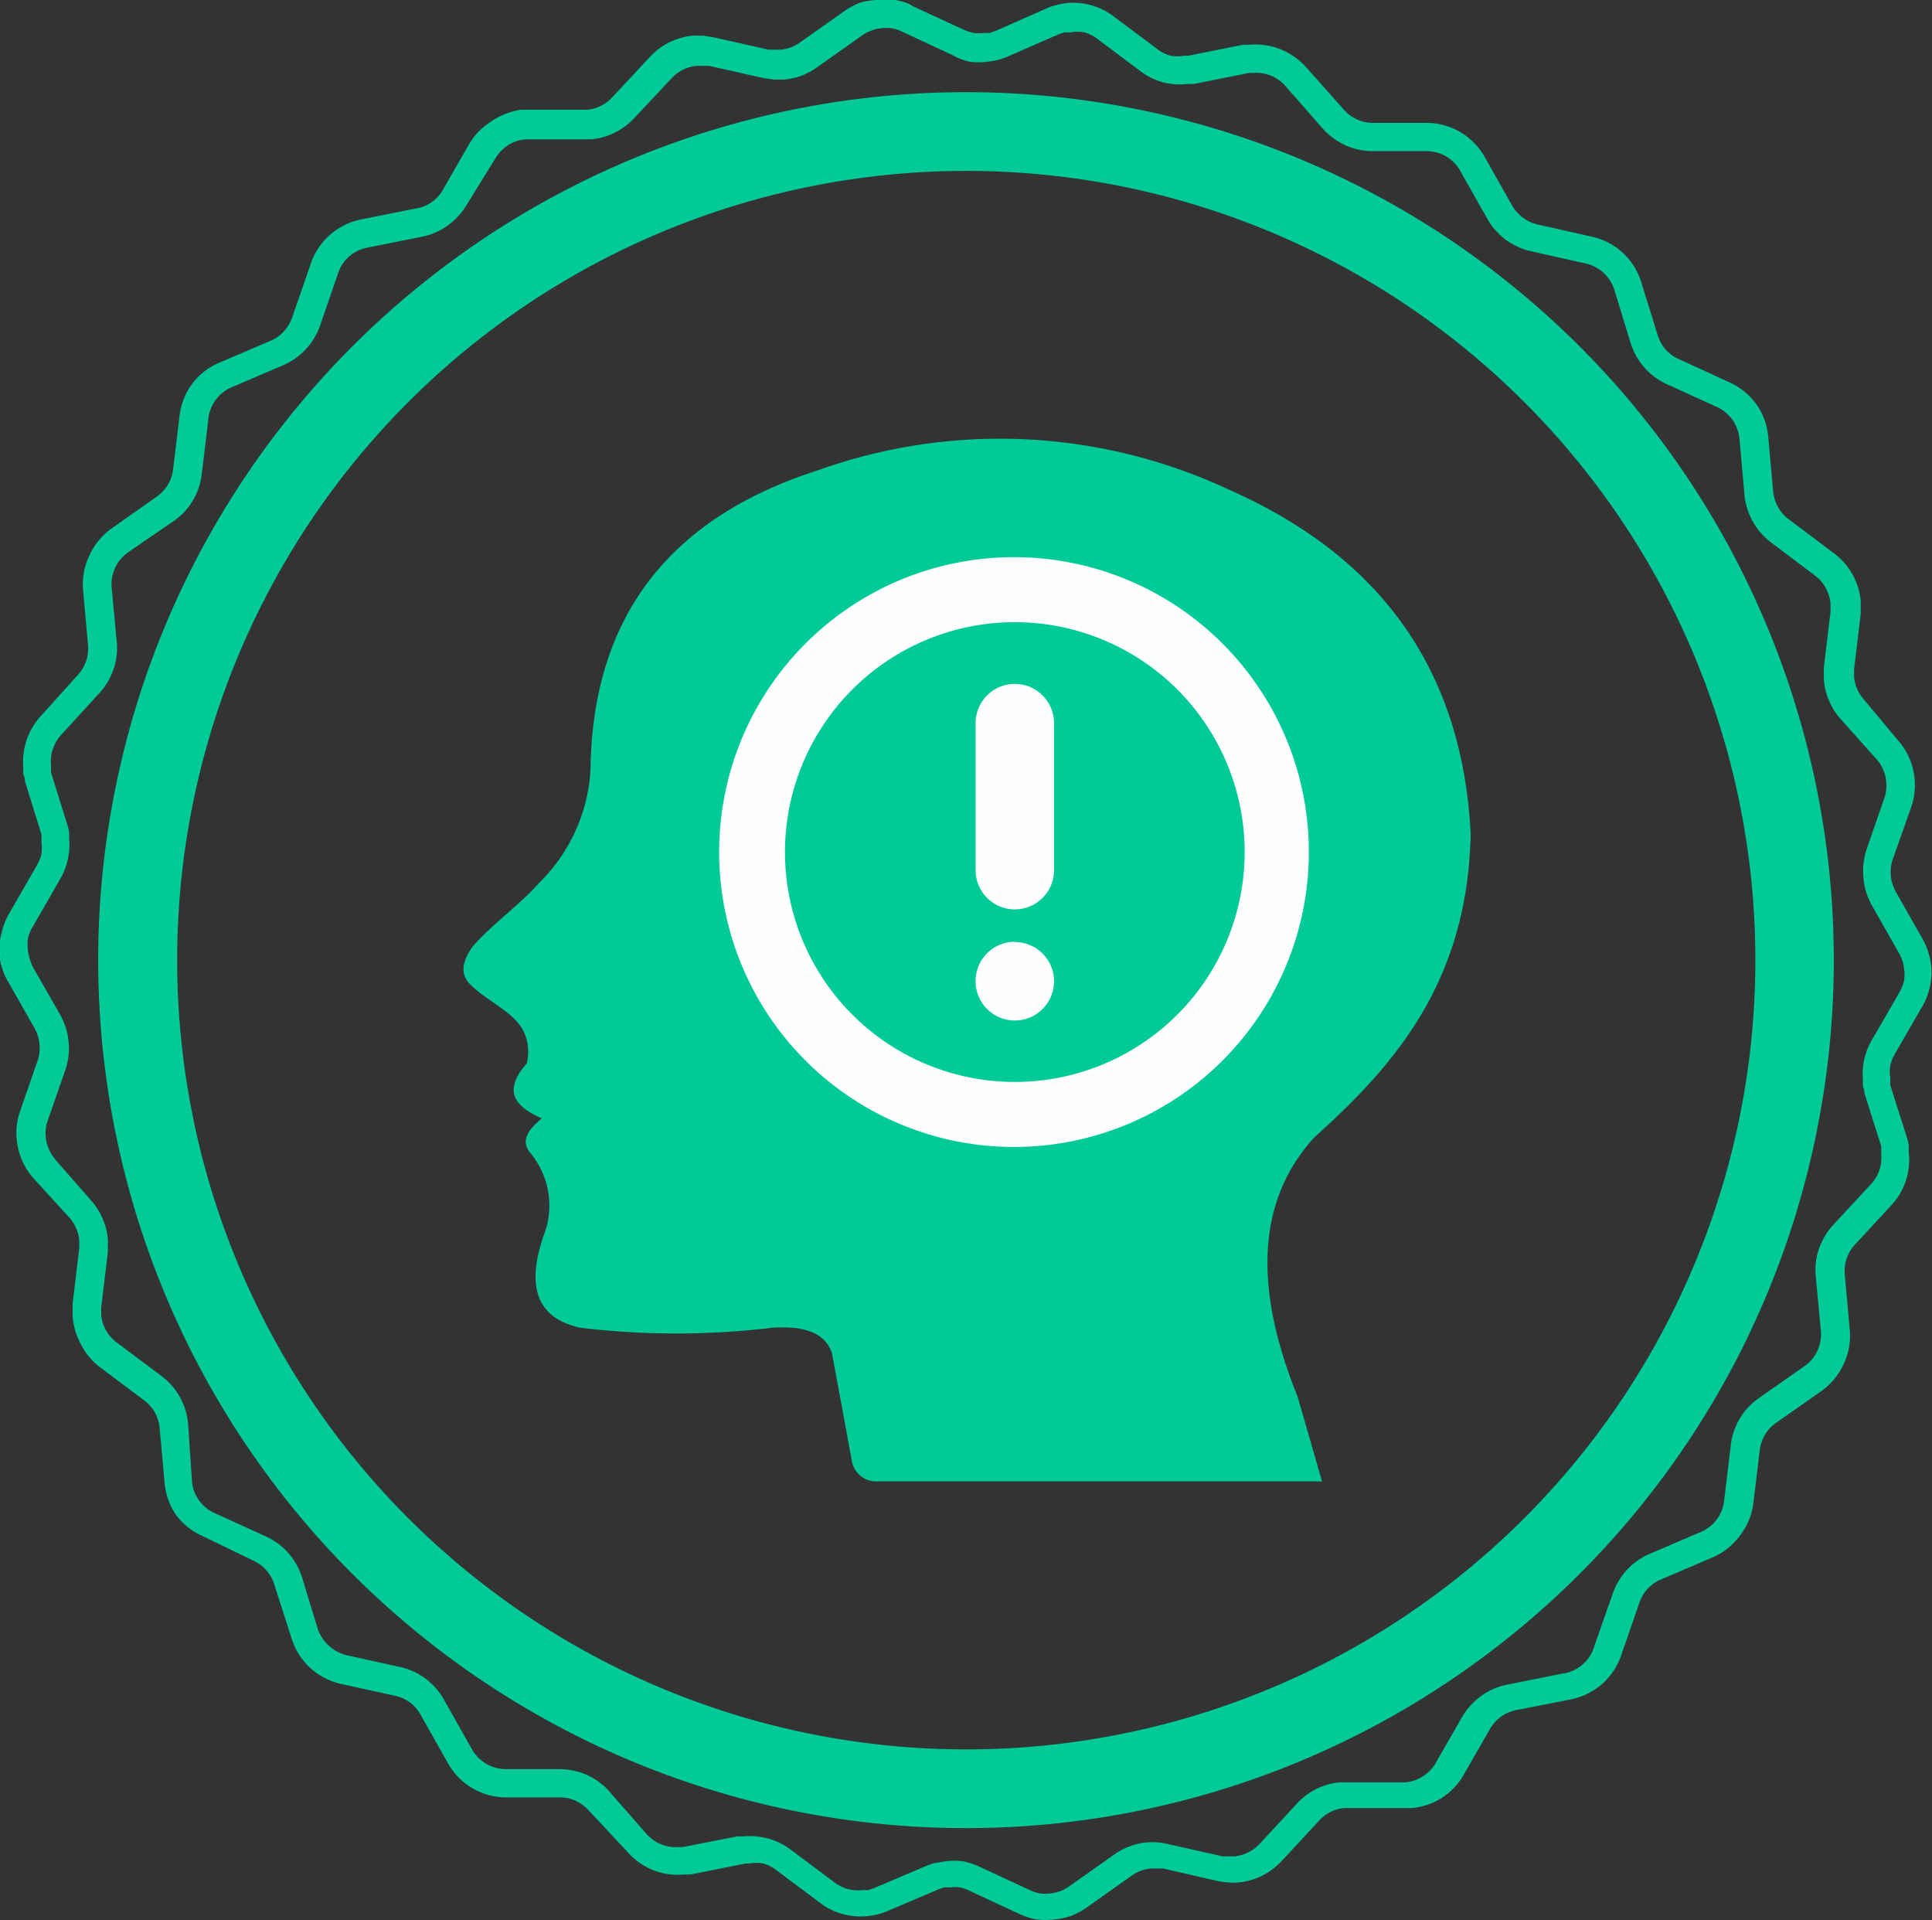 <?xml version="1.0" encoding="utf-8"?><svg height="70" viewBox="0 0 70.44 70" width="70.44" xmlns="http://www.w3.org/2000/svg"><rect x="0" y="0" width="70.44" height="70" fill="#333333" stroke="none"/><g fill="#00cb98"><path d="M33.29.23l1.86.86a1.45 1.45 0 0 0 .35.11 1.5 1.5 0 0 0 .37 0h.21l.21-.07 1.88-.83a2.3 2.3 0 0 1 .36-.12 2.66 2.66 0 0 1 .37-.07 2.42 2.42 0 0 1 .88.08 2.39 2.39 0 0 1 .8.39l1.63 1.22a1.42 1.42 0 0 0 .46.23 1.4 1.4 0 0 0 .51 0h.15l2-.4h.24a2.51 2.51 0 0 1 1.13.17 2.55 2.55 0 0 1 .93.66l1.37 1.54a1.39 1.39 0 0 0 .47.35 1.35 1.35 0 0 0 .57.13h2a2.41 2.41 0 0 1 1.21.34 2.45 2.45 0 0 1 .88.9l1 1.77a1.43 1.43 0 0 0 .39.44 1.41 1.41 0 0 0 .53.25l2 .45a2.39 2.39 0 0 1 1.12.59 2.41 2.41 0 0 1 .67 1.07l.6 1.93a1.35 1.35 0 0 0 .28.51 1.37 1.37 0 0 0 .47.35l1.85.85a2.47 2.47 0 0 1 1 .81 2.42 2.42 0 0 1 .43 1.19l.18 2a1.5 1.5 0 0 0 .18.56 1.37 1.37 0 0 0 .39.44l1.62 1.22a2.45 2.45 0 0 1 1 1.73v.51l-.24 2v.3a1.35 1.35 0 0 0 .11.42 1.42 1.42 0 0 0 .24.38l1.26 1.51a2.38 2.38 0 0 1 .41.65 2.48 2.48 0 0 1 .18 1.25 2.42 2.42 0 0 1-.11.5l-.69 1.95a1.38 1.38 0 0 0-.06.29 1.13 1.13 0 0 0 0 .29 1.11 1.11 0 0 0 .06.29 1.4 1.4 0 0 0 .11.27l1 1.76a2.44 2.44 0 0 1 .2.48 2.28 2.28 0 0 1 .1.5 2.5 2.5 0 0 1-.05.76 2.54 2.54 0 0 1-.28.71l-1 1.73a1.49 1.49 0 0 0-.16.41 1.26 1.26 0 0 0 0 .44.88.88 0 0 0 0 .14.84.84 0 0 0 0 .14l.61 1.92a2.16 2.16 0 0 1 .06.25 2.48 2.48 0 0 1 0 .25 2.43 2.43 0 0 1-.59 1.91l-1.38 1.49a1.37 1.37 0 0 0-.29.5 1.3 1.3 0 0 0-.07.58l.18 2a2.41 2.41 0 0 1-.21 1.24 2.46 2.46 0 0 1-.81 1l-1.67 1.17a1.37 1.37 0 0 0-.4.43 1.46 1.46 0 0 0-.19.56l-.24 2a2.44 2.44 0 0 1-.5 1.14 2.4 2.4 0 0 1-1 .78l-1.87.8a1.42 1.42 0 0 0-.48.34 1.36 1.36 0 0 0-.3.51l-.66 1.91a2.48 2.48 0 0 1-.7 1.05 2.53 2.53 0 0 1-1.14.56l-2 .39a1.4 1.4 0 0 0-.53.23 1.37 1.37 0 0 0-.4.43l-1 1.74a2.43 2.43 0 0 1-.79.81 2.46 2.46 0 0 1-1.08.36h-2.47a1.45 1.45 0 0 0-.49.14 1.43 1.43 0 0 0-.41.31l-1.38 1.49a2.64 2.64 0 0 1-.71.53 2.48 2.48 0 0 1-.85.24 2.32 2.32 0 0 1-.38 0 2.29 2.29 0 0 1-.38-.05l-2-.46h-.43a1.47 1.47 0 0 0-.36.08 1.39 1.39 0 0 0-.33.17l-1.67 1.18a2.56 2.56 0 0 1-.56.3 2.71 2.71 0 0 1-.62.13 2.56 2.56 0 0 1-.63 0 2.54 2.54 0 0 1-.61-.19l-1.85-.86a1.55 1.55 0 0 0-.34-.12 1.52 1.52 0 0 0-.37 0h-.21l-.2.07-1.88.8a2.5 2.5 0 0 1-.36.12 2.74 2.74 0 0 1-.38.06 2.38 2.38 0 0 1-.88-.08 2.3 2.3 0 0 1-.8-.39l-1.63-1.22a1.53 1.53 0 0 0-.46-.23 1.43 1.43 0 0 0-.51 0h-.14l-2 .4h-.25a2.42 2.42 0 0 1-1.12-.16 2.47 2.47 0 0 1-.93-.66l-1.41-1.51a1.46 1.46 0 0 0-.47-.35 1.36 1.36 0 0 0-.57-.13h-2a2.43 2.43 0 0 1-2.1-1.25l-1-1.77a1.38 1.38 0 0 0-.38-.44 1.47 1.47 0 0 0-.53-.24l-2-.44a2.5 2.5 0 0 1-1.12-.59 2.47 2.47 0 0 1-.67-1.07l-.63-1.96a1.35 1.35 0 0 0-.28-.51 1.4 1.4 0 0 0-.46-.35l-1.86-.9a2.42 2.42 0 0 1-1-.8 2.48 2.48 0 0 1-.4-1.15l-.18-2a1.41 1.41 0 0 0-.56-1l-1.64-1.23a2.39 2.39 0 0 1-.67-.82 2.43 2.43 0 0 1-.3-1 2 2 0 0 1 0-.25 1.91 1.91 0 0 1 0-.25l.24-2v-.14a1.41 1.41 0 0 0 0-.15 1.5 1.5 0 0 0-.11-.43 1.46 1.46 0 0 0-.23-.37l-1.34-1.47a2.44 2.44 0 0 1-.41-.65 2.58 2.58 0 0 1-.19-.74 2.37 2.37 0 0 1 0-.51 2.67 2.67 0 0 1 .11-.5l.66-1.9a1.37 1.37 0 0 0 .06-.29 1.43 1.43 0 0 0 0-.29 1.44 1.44 0 0 0-.06-.29 1.23 1.23 0 0 0-.11-.27l-1-1.76a2.68 2.68 0 0 1-.2-.47 2.33 2.33 0 0 1-.1-.5 2.48 2.48 0 0 1 .09-.77 2.43 2.43 0 0 1 .28-.71l1-1.74a1.48 1.48 0 0 0 .17-.41 1.58 1.58 0 0 0 0-.44v-.15a.9.9 0 0 0 0-.14l-.6-1.93q0-.13-.06-.25v-.25a2.46 2.46 0 0 1 .64-1.88l1.35-1.5a1.42 1.42 0 0 0 .37-1.08l-.18-2a2.38 2.38 0 0 1 .22-1.25 2.45 2.45 0 0 1 .81-1l1.66-1.17a1.45 1.45 0 0 0 .4-.43 1.38 1.38 0 0 0 .19-.55l.24-2a2.42 2.42 0 0 1 .45-1.12 2.4 2.4 0 0 1 1-.78l1.87-.8a1.37 1.37 0 0 0 .48-.34 1.44 1.44 0 0 0 .3-.5l.66-1.91a2.45 2.45 0 0 1 1.85-1.67l2-.4a1.37 1.37 0 0 0 .94-.6l1-1.74a2.4 2.4 0 0 1 .79-.82 2.56 2.56 0 0 1 1.11-.44h2.4a1.4 1.4 0 0 0 .91-.44l1.39-1.49a2.39 2.39 0 0 1 .71-.53 2.53 2.53 0 0 1 .85-.24h.38l.38.06 2 .45h.44a1.31 1.31 0 0 0 .36-.08 1.22 1.22 0 0 0 .33-.17l1.67-1.18a2.53 2.53 0 0 1 .56-.29 2.48 2.48 0 0 1 .62-.09 2.41 2.41 0 0 1 .64 0 2.47 2.47 0 0 1 .5.14zm1.42 1.77l-1.85-.86a1.33 1.33 0 0 0-.35-.11 1.3 1.3 0 0 0-.37 0 1.37 1.37 0 0 0-.36.08 1.4 1.4 0 0 0-.33.17l-1.67 1.18a2.47 2.47 0 0 1-.56.3 2.5 2.5 0 0 1-.63.14h-.37l-.37-.05-2-.45h-.44a1.4 1.4 0 0 0-.91.44l-1.38 1.47a2.45 2.45 0 0 1-1.57.77h-2.4a1.38 1.38 0 0 0-.62.21 1.43 1.43 0 0 0-.46.47l-1.07 1.73a2.45 2.45 0 0 1-1.62 1.14l-2 .4a1.39 1.39 0 0 0-1.05.92l-.66 1.92a2.45 2.45 0 0 1-1.36 1.45l-1.87.8a1.37 1.37 0 0 0-.57.45 1.4 1.4 0 0 0-.27.68l-.24 2a2.42 2.42 0 0 1-.33 1 2.38 2.38 0 0 1-.69.74l-1.68 1.15a1.43 1.43 0 0 0-.59 1.28l.19 2a2.36 2.36 0 0 1-.13 1 2.41 2.41 0 0 1-.52.86l-1.39 1.52a1.41 1.41 0 0 0-.29.5 1.32 1.32 0 0 0-.07.58v.28l.6 1.92a2.18 2.18 0 0 1 .06.25 2.45 2.45 0 0 1 0 .25 2.35 2.35 0 0 1-.05.76 2.39 2.39 0 0 1-.28.71l-1 1.74a1.41 1.41 0 0 0-.17.41 1.56 1.56 0 0 0 0 .44 1.38 1.38 0 0 0 .08.36 1.24 1.24 0 0 0 .11.27l.99 1.73a2.49 2.49 0 0 1 .2.47 2.34 2.34 0 0 1 .1.5 2.42 2.42 0 0 1 0 .51 2.38 2.38 0 0 1-.11.5l-.66 1.9a1.33 1.33 0 0 0-.06.28 1.17 1.17 0 0 0 0 .3 1.22 1.22 0 0 0 .11.42 1.26 1.26 0 0 0 .23.37h-.01l1.33 1.52a2.38 2.38 0 0 1 .41.65 2.26 2.26 0 0 1 .19.74 1.39 1.39 0 0 1 0 .25 1.85 1.85 0 0 1 0 .25l-.24 2v.14a1.31 1.31 0 0 0 0 .14 1.41 1.41 0 0 0 .18.56 1.4 1.4 0 0 0 .39.44l1.63 1.22a2.49 2.49 0 0 1 .67.77 2.43 2.43 0 0 1 .3 1l.14 2.07a1.34 1.34 0 0 0 .25.68 1.36 1.36 0 0 0 .56.47l1.87.85a2.45 2.45 0 0 1 1.32 1.46l.59 1.93a1.46 1.46 0 0 0 .41.61 1.48 1.48 0 0 0 .65.34l2 .44a2.45 2.45 0 0 1 1.56 1.22l1 1.77a1.46 1.46 0 0 0 .51.52 1.42 1.42 0 0 0 .7.2h2a2.49 2.49 0 0 1 1 .22 2.42 2.42 0 0 1 .81.61l1.34 1.53a1.42 1.42 0 0 0 1.18.48h.14l2-.39h.24a2.54 2.54 0 0 1 .88.08 2.44 2.44 0 0 1 .8.39l1.63 1.22a1.4 1.4 0 0 0 1 .27h.21l.21-.07 1.88-.8a2.44 2.44 0 0 1 .36-.12l.37-.06a2.65 2.65 0 0 1 .64 0 2.47 2.47 0 0 1 .61.2l1.85.86a1.35 1.35 0 0 0 .35.11 1.47 1.47 0 0 0 .37 0 1.53 1.53 0 0 0 .36-.08 1.27 1.27 0 0 0 .32-.17l1.66-1.17a2.22 2.22 0 0 1 .57-.3 2.12 2.12 0 0 1 .63-.14 2.32 2.32 0 0 1 .38 0 2.51 2.51 0 0 1 .37.06l2 .45h.42a1.44 1.44 0 0 0 .91-.44l1.38-1.49a2.42 2.42 0 0 1 1.57-.77h2.39a1.42 1.42 0 0 0 1.08-.68l1-1.74a2.5 2.5 0 0 1 .69-.74 2.41 2.41 0 0 1 .93-.4l2-.4a1.4 1.4 0 0 0 1.18-1.01l.67-1.91a2.52 2.52 0 0 1 .52-.87 2.48 2.48 0 0 1 .83-.58l1.87-.8a1.42 1.42 0 0 0 .57-.45 1.4 1.4 0 0 0 .27-.68l.24-2a2.45 2.45 0 0 1 .33-1 2.42 2.42 0 0 1 .69-.74l1.67-1.17a1.38 1.38 0 0 0 .47-.56 1.44 1.44 0 0 0 .13-.72l-.19-2a2.42 2.42 0 0 1 .12-1 2.46 2.46 0 0 1 .52-.87l1.38-1.49a1.38 1.38 0 0 0 .3-.5 1.47 1.47 0 0 0 .07-.58v-.29l-.61-1.93q0-.13-.06-.25v-.25a2.45 2.45 0 0 1 .34-1.47l1-1.73a1.46 1.46 0 0 0 .16-.41 1.27 1.27 0 0 0 0-.44 1.48 1.48 0 0 0-.06-.29 1.53 1.53 0 0 0-.12-.27l-1-1.76a2.42 2.42 0 0 1-.3-1 2.75 2.75 0 0 1 0-.51 2.82 2.82 0 0 1 .11-.5l.66-1.91a1.38 1.38 0 0 0 .06-.29 1.43 1.43 0 0 0 0-.29 1.35 1.35 0 0 0-.11-.43 1.33 1.33 0 0 0-.23-.37l-1.33-1.49a2.31 2.31 0 0 1-.41-.65 2.4 2.4 0 0 1-.19-.74 2.1 2.1 0 0 1 0-.25 1.88 1.88 0 0 1 0-.26l.24-2v-.3a1.41 1.41 0 0 0-.17-.56 1.37 1.37 0 0 0-.37-.44l-1.62-1.22a2.49 2.49 0 0 1-.68-.78 2.43 2.43 0 0 1-.3-1l-.18-2a1.48 1.48 0 0 0-.25-.69 1.46 1.46 0 0 0-.56-.47l-1.85-.84a2.46 2.46 0 0 1-1.31-1.5l-.59-1.93a1.43 1.43 0 0 0-.39-.62 1.4 1.4 0 0 0-.64-.34l-2-.45a2.44 2.44 0 0 1-.93-.42 2.49 2.49 0 0 1-.66-.74l-1-1.77a1.38 1.38 0 0 0-.5-.52 1.43 1.43 0 0 0-.7-.2h-2a2.46 2.46 0 0 1-1-.22 2.55 2.55 0 0 1-.82-.61l-1.36-1.55a1.41 1.41 0 0 0-.54-.38 1.45 1.45 0 0 0-.65-.09h-.14l-2 .4h-.25a2.38 2.38 0 0 1-.88-.06 2.49 2.49 0 0 1-.8-.39l-1.6-1.2a1.45 1.45 0 0 0-.46-.23 1.43 1.43 0 0 0-.51 0h-.22l-.21.07-1.88.82a2.63 2.63 0 0 1-.36.12 2.18 2.18 0 0 1-.37.06 2.4 2.4 0 0 1-.64 0 2.47 2.47 0 0 1-.64-.25z"/><path d="M35.22 63.77a28.77 28.77 0 1 1 28.78-28.77 28.77 28.77 0 0 1-28.78 28.77zm0 2.87a31.64 31.64 0 1 1 31.64-31.64 31.64 31.64 0 0 1-31.64 31.64zM32 54a.9.9 0 0 1-.95-.79l-.72-3.9c-.22-.59-.76-1-2.17-.91a29.35 29.35 0 0 1-7 0c-1.83-.4-1.86-1.81-1.35-3.33a3 3 0 0 0-.44-3c-.44-.49-.09-.9.38-1.3-.91-.41-1.47-.95-.55-2a1.72 1.72 0 0 0-.06-1.06c-.31-.8-1.33-1.16-2-1.83-.36-.36-.3-.82.08-1.36.65-.77 1.77-1.57 2.44-2.34a6.27 6.27 0 0 0 1.87-4.13c.07-5.62 2.93-9.19 8.3-10.91a19.7 19.7 0 0 1 15 .72c5.67 2.51 8.5 6.74 8.79 12.54-.11 5.34-2.71 8.38-5.7 11.06-2 2.19-2.3 5.28-.61 9.45l.89 3.09z" fill-rule="evenodd"/></g><path d="M37 20.31a10.75 10.75 0 1 1-10.78 10.74 10.75 10.75 0 0 1 10.78-10.74zm0 2.37a8.38 8.38 0 1 1-8.38 8.38 8.38 8.38 0 0 1 8.38-8.38zm0 2.25a1.43 1.43 0 0 1 1.43 1.42v5.38a1.43 1.43 0 0 1-1.43 1.42 1.43 1.43 0 0 1-1.43-1.43v-5.37a1.43 1.43 0 0 1 1.43-1.42zm0 9.41a1.43 1.43 0 1 1-1.43 1.43 1.43 1.43 0 0 1 1.43-1.44z" fill="#fefefe" fill-rule="evenodd"/></svg>